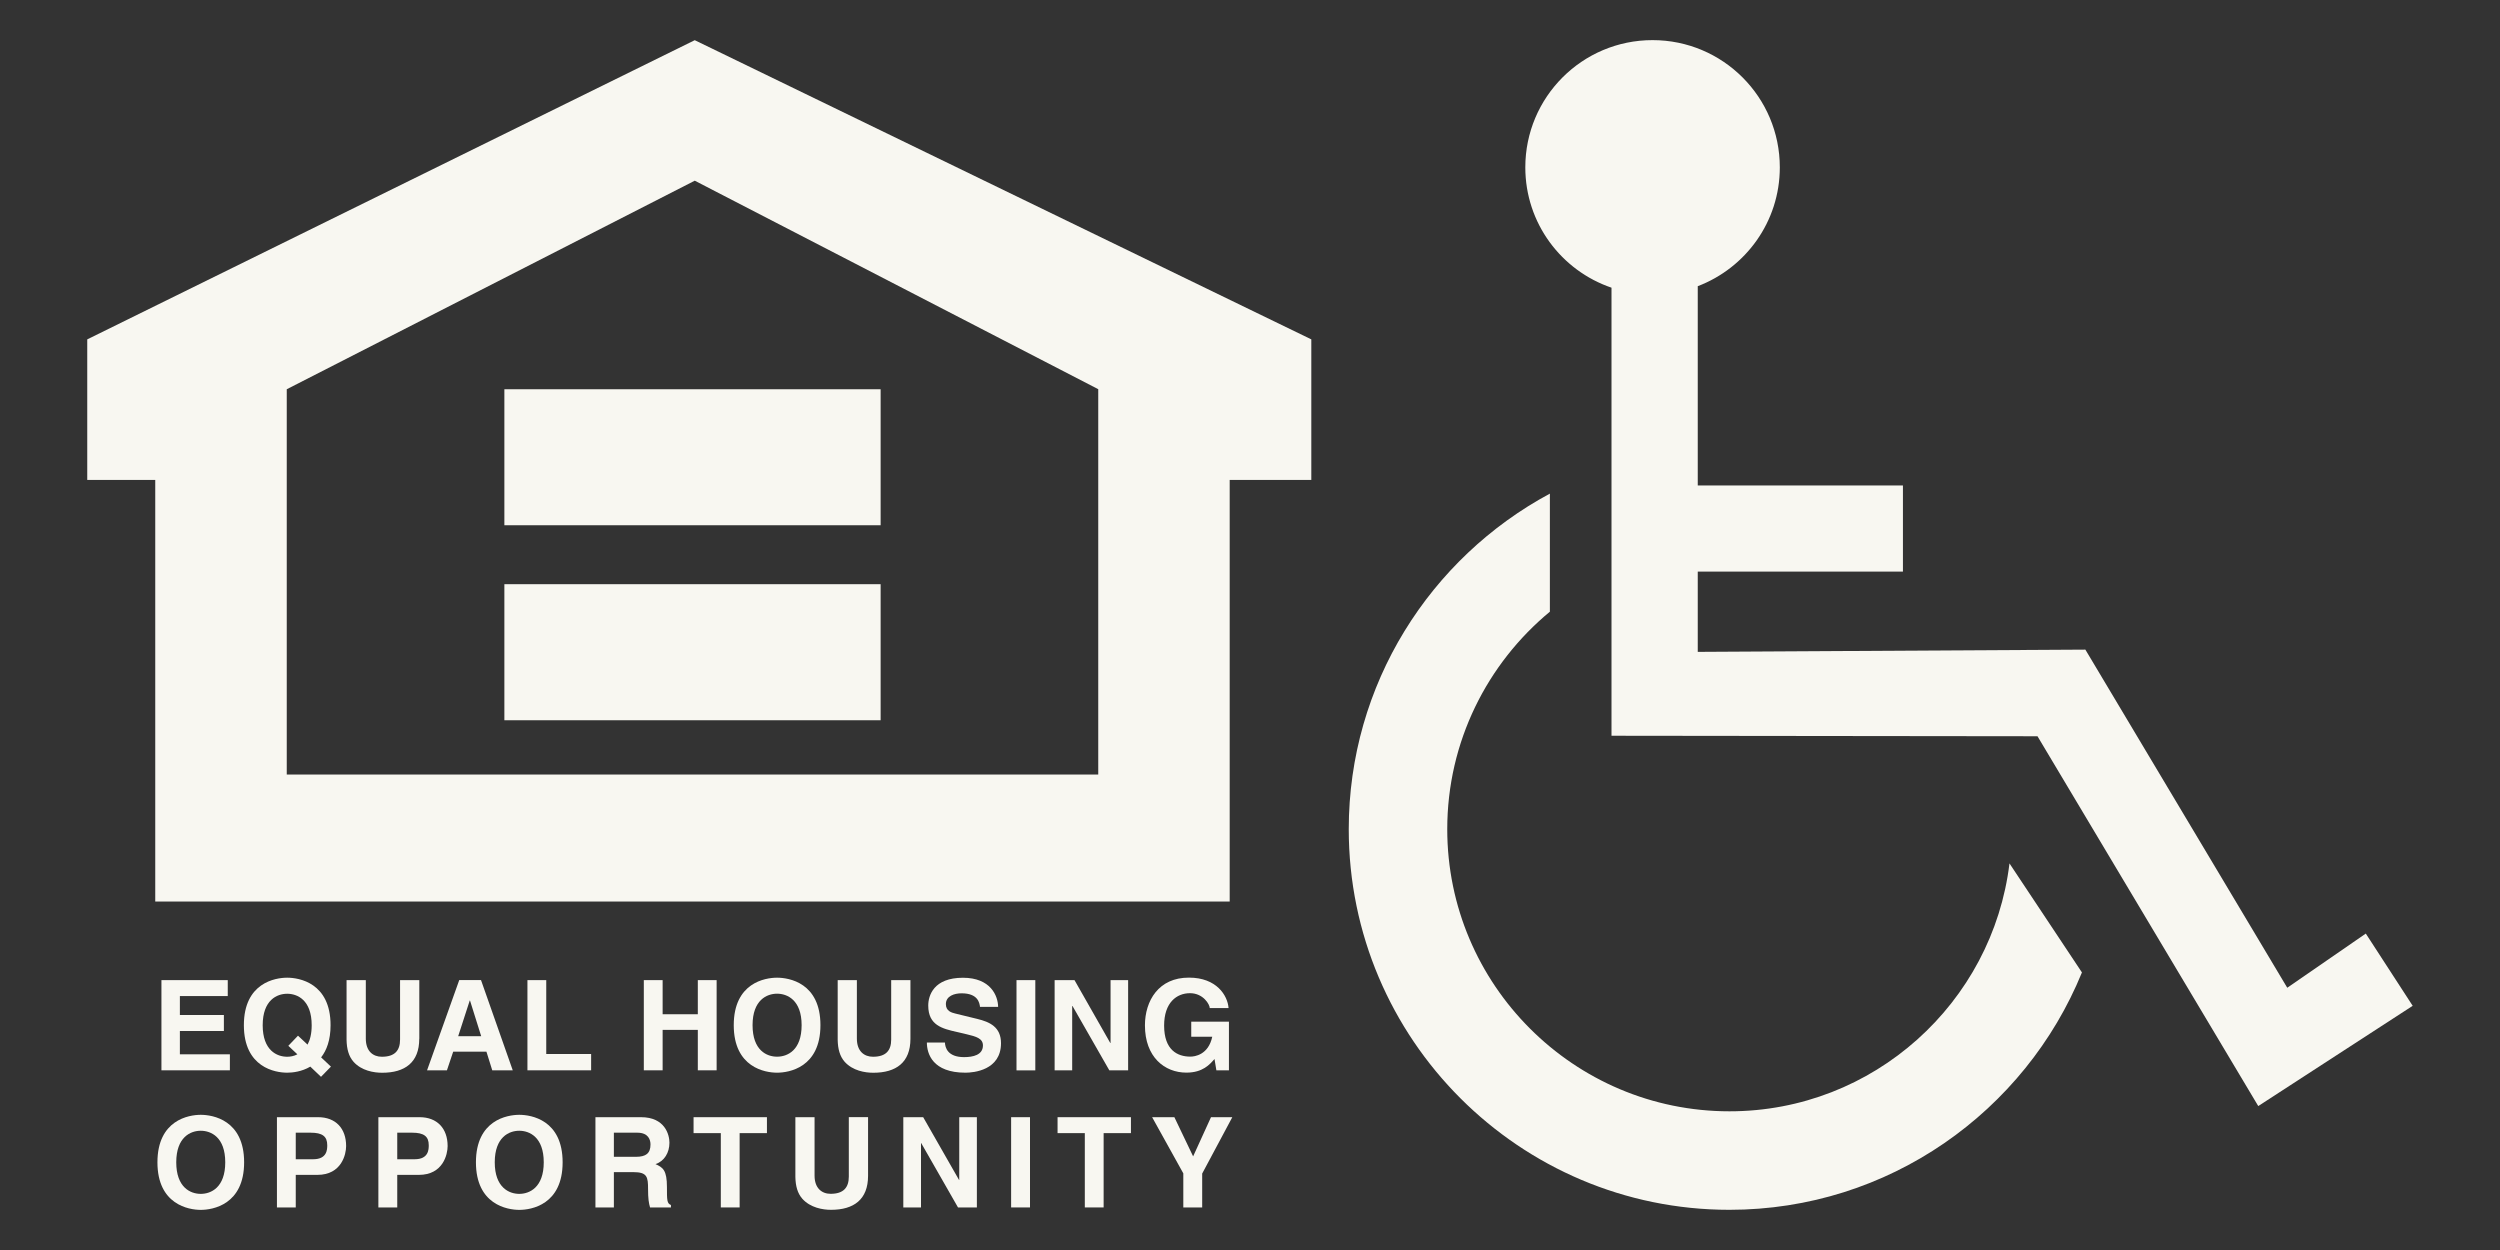 <?xml version="1.0" encoding="UTF-8"?>
<svg xmlns="http://www.w3.org/2000/svg" id="Layer_1" data-name="Layer 1" viewBox="0 0 400 200">
  <rect x="0" y="0" width="400" height="200" fill="#333333" stroke="none"/>
  <defs>
    <style>
      .cls-1, .cls-2 {
        fill: #f8f7f1;
      }

      .cls-2 {
        fill-rule: evenodd;
      }
    </style>
  </defs>
  <g id="EHO-Cream">
    <polygon class="cls-2" points="36.44 159.37 28.78 159.37 28.78 162.4 35.82 162.4 35.82 164.96 28.78 164.96 28.78 168.69 36.78 168.69 36.78 171.25 25.83 171.25 25.83 156.82 36.44 156.82 36.44 159.37"></polygon>
    <path class="cls-2" d="M46.13,167.33l1.45,1.36c-.54.29-1.13.39-1.63.39-1.63,0-3.92-1-3.92-5.04s2.29-5.04,3.92-5.04,3.92,1,3.92,5.04c0,1.35-.26,2.35-.66,3.1l-1.53-1.43-1.55,1.62ZM52.95,170.66l-1.57-1.48c.88-1.13,1.51-2.77,1.51-5.15,0-6.77-5.03-7.6-6.94-7.6s-6.93.82-6.93,7.6,5.03,7.6,6.93,7.6c.84,0,2.33-.16,3.7-.97l1.71,1.63,1.59-1.63Z"></path>
    <path class="cls-2" d="M67.08,166.21c0,3.79-2.3,5.43-5.93,5.43-1.33,0-3.3-.32-4.58-1.75-.78-.88-1.09-2.06-1.12-3.5v-9.57h3.08v9.36c0,2.02,1.16,2.9,2.57,2.9,2.07,0,2.91-1,2.91-2.75v-9.51h3.08v9.39Z"></path>
    <path class="cls-2" d="M75.16,160.08h.04l1.79,5.71h-3.68l1.85-5.71ZM72.5,168.27h5.33l.93,2.98h3.28l-5.08-14.44h-3.48l-5.15,14.44h3.18l1-2.98Z"></path>
    <polygon class="cls-2" points="87.4 168.64 94.58 168.64 94.58 171.25 84.39 171.25 84.39 156.82 87.4 156.82 87.4 168.64"></polygon>
    <polygon class="cls-2" points="106.02 164.78 106.02 171.25 103.01 171.25 103.01 156.82 106.02 156.82 106.02 162.28 111.65 162.28 111.65 156.82 114.66 156.82 114.66 171.25 111.65 171.25 111.65 164.78 106.02 164.78"></polygon>
    <path class="cls-2" d="M120.41,164.03c0-4.04,2.3-5.04,3.92-5.04s3.93,1,3.93,5.04-2.29,5.04-3.93,5.04-3.92-1-3.92-5.04M117.4,164.03c0,6.78,5.03,7.6,6.93,7.6s6.94-.82,6.94-7.6-5.02-7.6-6.94-7.6-6.93.82-6.93,7.6"></path>
    <path class="cls-2" d="M145.67,166.21c0,3.79-2.3,5.43-5.94,5.43-1.33,0-3.29-.32-4.58-1.75-.78-.88-1.09-2.06-1.12-3.5v-9.57h3.07v9.36c0,2.02,1.17,2.9,2.58,2.9,2.07,0,2.91-1,2.91-2.75v-9.51h3.08v9.39Z"></path>
    <path class="cls-2" d="M151.19,166.81c.03.8.43,2.33,3.06,2.33,1.43,0,3.02-.34,3.02-1.87,0-1.12-1.09-1.43-2.61-1.79l-1.55-.36c-2.34-.54-4.59-1.06-4.59-4.23,0-1.61.87-4.45,5.55-4.45,4.43,0,5.61,2.89,5.63,4.66h-2.9c-.08-.64-.32-2.17-2.95-2.17-1.14,0-2.51.42-2.51,1.73,0,1.13.93,1.36,1.52,1.51l3.52.86c1.97.48,3.78,1.29,3.78,3.88,0,4.35-4.42,4.72-5.69,4.72-5.26,0-6.17-3.04-6.17-4.82h2.89Z"></path>
    <rect class="cls-1" x="162.64" y="156.82" width="3.01" height="14.44"></rect>
    <polygon class="cls-2" points="177.69 156.82 180.5 156.82 180.5 171.25 177.49 171.25 171.6 160.96 171.55 160.96 171.55 171.25 168.74 171.25 168.74 156.82 171.92 156.82 177.64 166.87 177.69 166.87 177.69 156.82"></polygon>
    <path class="cls-2" d="M190.6,163.47h6.03v7.78h-2.01l-.3-1.81c-.76.87-1.87,2.18-4.5,2.18-3.48,0-6.63-2.49-6.63-7.56,0-3.94,2.19-7.66,7.05-7.64,4.43,0,6.18,2.87,6.33,4.87h-3.01c0-.56-1.03-2.38-3.16-2.38s-4.14,1.49-4.14,5.18c0,3.94,2.15,4.97,4.2,4.97.66,0,2.88-.26,3.5-3.18h-3.36v-2.43Z"></path>
    <path class="cls-2" d="M28.2,185.97c0-4.04,2.29-5.05,3.92-5.05s3.92,1.01,3.92,5.05-2.29,5.05-3.92,5.05-3.92-1.01-3.92-5.05M25.19,185.97c0,6.77,5.02,7.61,6.93,7.61s6.94-.83,6.94-7.61-5.03-7.6-6.94-7.6-6.93.82-6.93,7.6"></path>
    <path class="cls-2" d="M47.32,185.48v-4.25h2.39c1.87,0,2.65.59,2.65,2,0,.64,0,2.25-2.25,2.25h-2.79ZM47.32,187.98h3.46c3.88,0,4.6-3.3,4.6-4.61,0-2.83-1.68-4.62-4.48-4.62h-6.59v14.44h3.01v-5.21Z"></path>
    <path class="cls-2" d="M63.56,185.48v-4.25h2.39c1.87,0,2.65.59,2.65,2,0,.64,0,2.25-2.25,2.25h-2.79ZM63.56,187.98h3.46c3.88,0,4.6-3.3,4.6-4.61,0-2.83-1.69-4.62-4.48-4.62h-6.6v14.44h3.02v-5.21Z"></path>
    <path class="cls-2" d="M79.16,185.97c0-4.04,2.29-5.05,3.92-5.05s3.92,1.01,3.92,5.05-2.3,5.05-3.92,5.05-3.92-1.01-3.92-5.05M76.15,185.97c0,6.77,5.02,7.61,6.94,7.61s6.93-.83,6.93-7.61-5.02-7.6-6.93-7.6-6.94.82-6.94,7.6"></path>
    <path class="cls-2" d="M98.22,185.1v-3.87h3.75c1.77,0,2.11,1.13,2.11,1.89,0,1.43-.76,1.97-2.33,1.97h-3.53ZM95.26,193.19h2.96v-5.65h3.11c2.23,0,2.36.76,2.36,2.73,0,1.48.11,2.23.32,2.92h3.34v-.39c-.64-.24-.64-.76-.64-2.87,0-2.7-.64-3.14-1.83-3.67,1.43-.48,2.23-1.85,2.23-3.43,0-1.25-.7-4.08-4.54-4.08h-7.3v14.44Z"></path>
    <polygon class="cls-2" points="118.34 193.19 115.33 193.19 115.33 181.3 110.97 181.3 110.97 178.75 122.71 178.75 122.71 181.3 118.34 181.3 118.34 193.19"></polygon>
    <path class="cls-2" d="M138.89,188.13c0,3.8-2.29,5.44-5.93,5.44-1.32,0-3.29-.33-4.58-1.76-.78-.88-1.09-2.05-1.12-3.49v-9.57h3.07v9.36c0,2.01,1.17,2.9,2.57,2.9,2.07,0,2.91-1.01,2.91-2.76v-9.51h3.08v9.38Z"></path>
    <polygon class="cls-2" points="153.48 178.75 156.3 178.75 156.3 193.19 153.28 193.19 147.39 182.89 147.36 182.89 147.36 193.19 144.53 193.19 144.53 178.75 147.71 178.75 153.45 188.8 153.48 188.8 153.48 178.75"></polygon>
    <rect class="cls-1" x="161.78" y="178.75" width="3.02" height="14.44"></rect>
    <polygon class="cls-2" points="176.58 193.19 173.57 193.19 173.57 181.3 169.21 181.3 169.21 178.75 180.95 178.75 180.95 181.3 176.58 181.3 176.58 193.19"></polygon>
    <polygon class="cls-2" points="192.35 193.19 189.33 193.19 189.33 187.74 184.34 178.75 187.9 178.75 190.9 185.02 193.76 178.75 197.17 178.75 192.35 187.77 192.35 193.19"></polygon>
    <path class="cls-2" d="M111.16,6.43L13.96,54.3v22.49h10.88v67.46h171.91v-67.46h13.06v-22.49L111.16,6.43ZM175.72,123.93H45.88v-61.65L111.16,28.91l64.56,33.36v61.65Z"></path>
    <rect class="cls-1" x="80.7" y="62.28" width="60.2" height="21.76"></rect>
    <rect class="cls-1" x="80.7" y="93.47" width="60.2" height="21.77"></rect>
  </g>
  <g id="Wheelchair-Cream">
    <path class="cls-1" d="M321.52,138.12c-2.7,22.33-21.76,39.69-44.81,39.69-24.89,0-45.15-20.25-45.15-45.14,0-13.99,6.4-26.51,16.42-34.8v-18.89c-19.13,10.28-32.18,30.49-32.18,53.69,0,33.58,27.32,60.9,60.9,60.9,25.48,0,47.33-15.73,56.41-37.98l-11.61-17.47Z"></path>
    <path class="cls-1" d="M378.53,149.37l-12.57,8.67-32.3-54.1-62.02.36v-12.84h32.83v-13.79h-32.83v-31.88c7.67-2.92,13.13-10.32,13.13-19.01,0-11.24-9.11-20.36-20.36-20.36s-20.36,9.11-20.36,20.36c0,8.94,5.77,16.52,13.79,19.25v71.69l68.16.08,35.32,59.17,24.71-16.04-7.51-11.57Z"></path>
  </g>
</svg>
